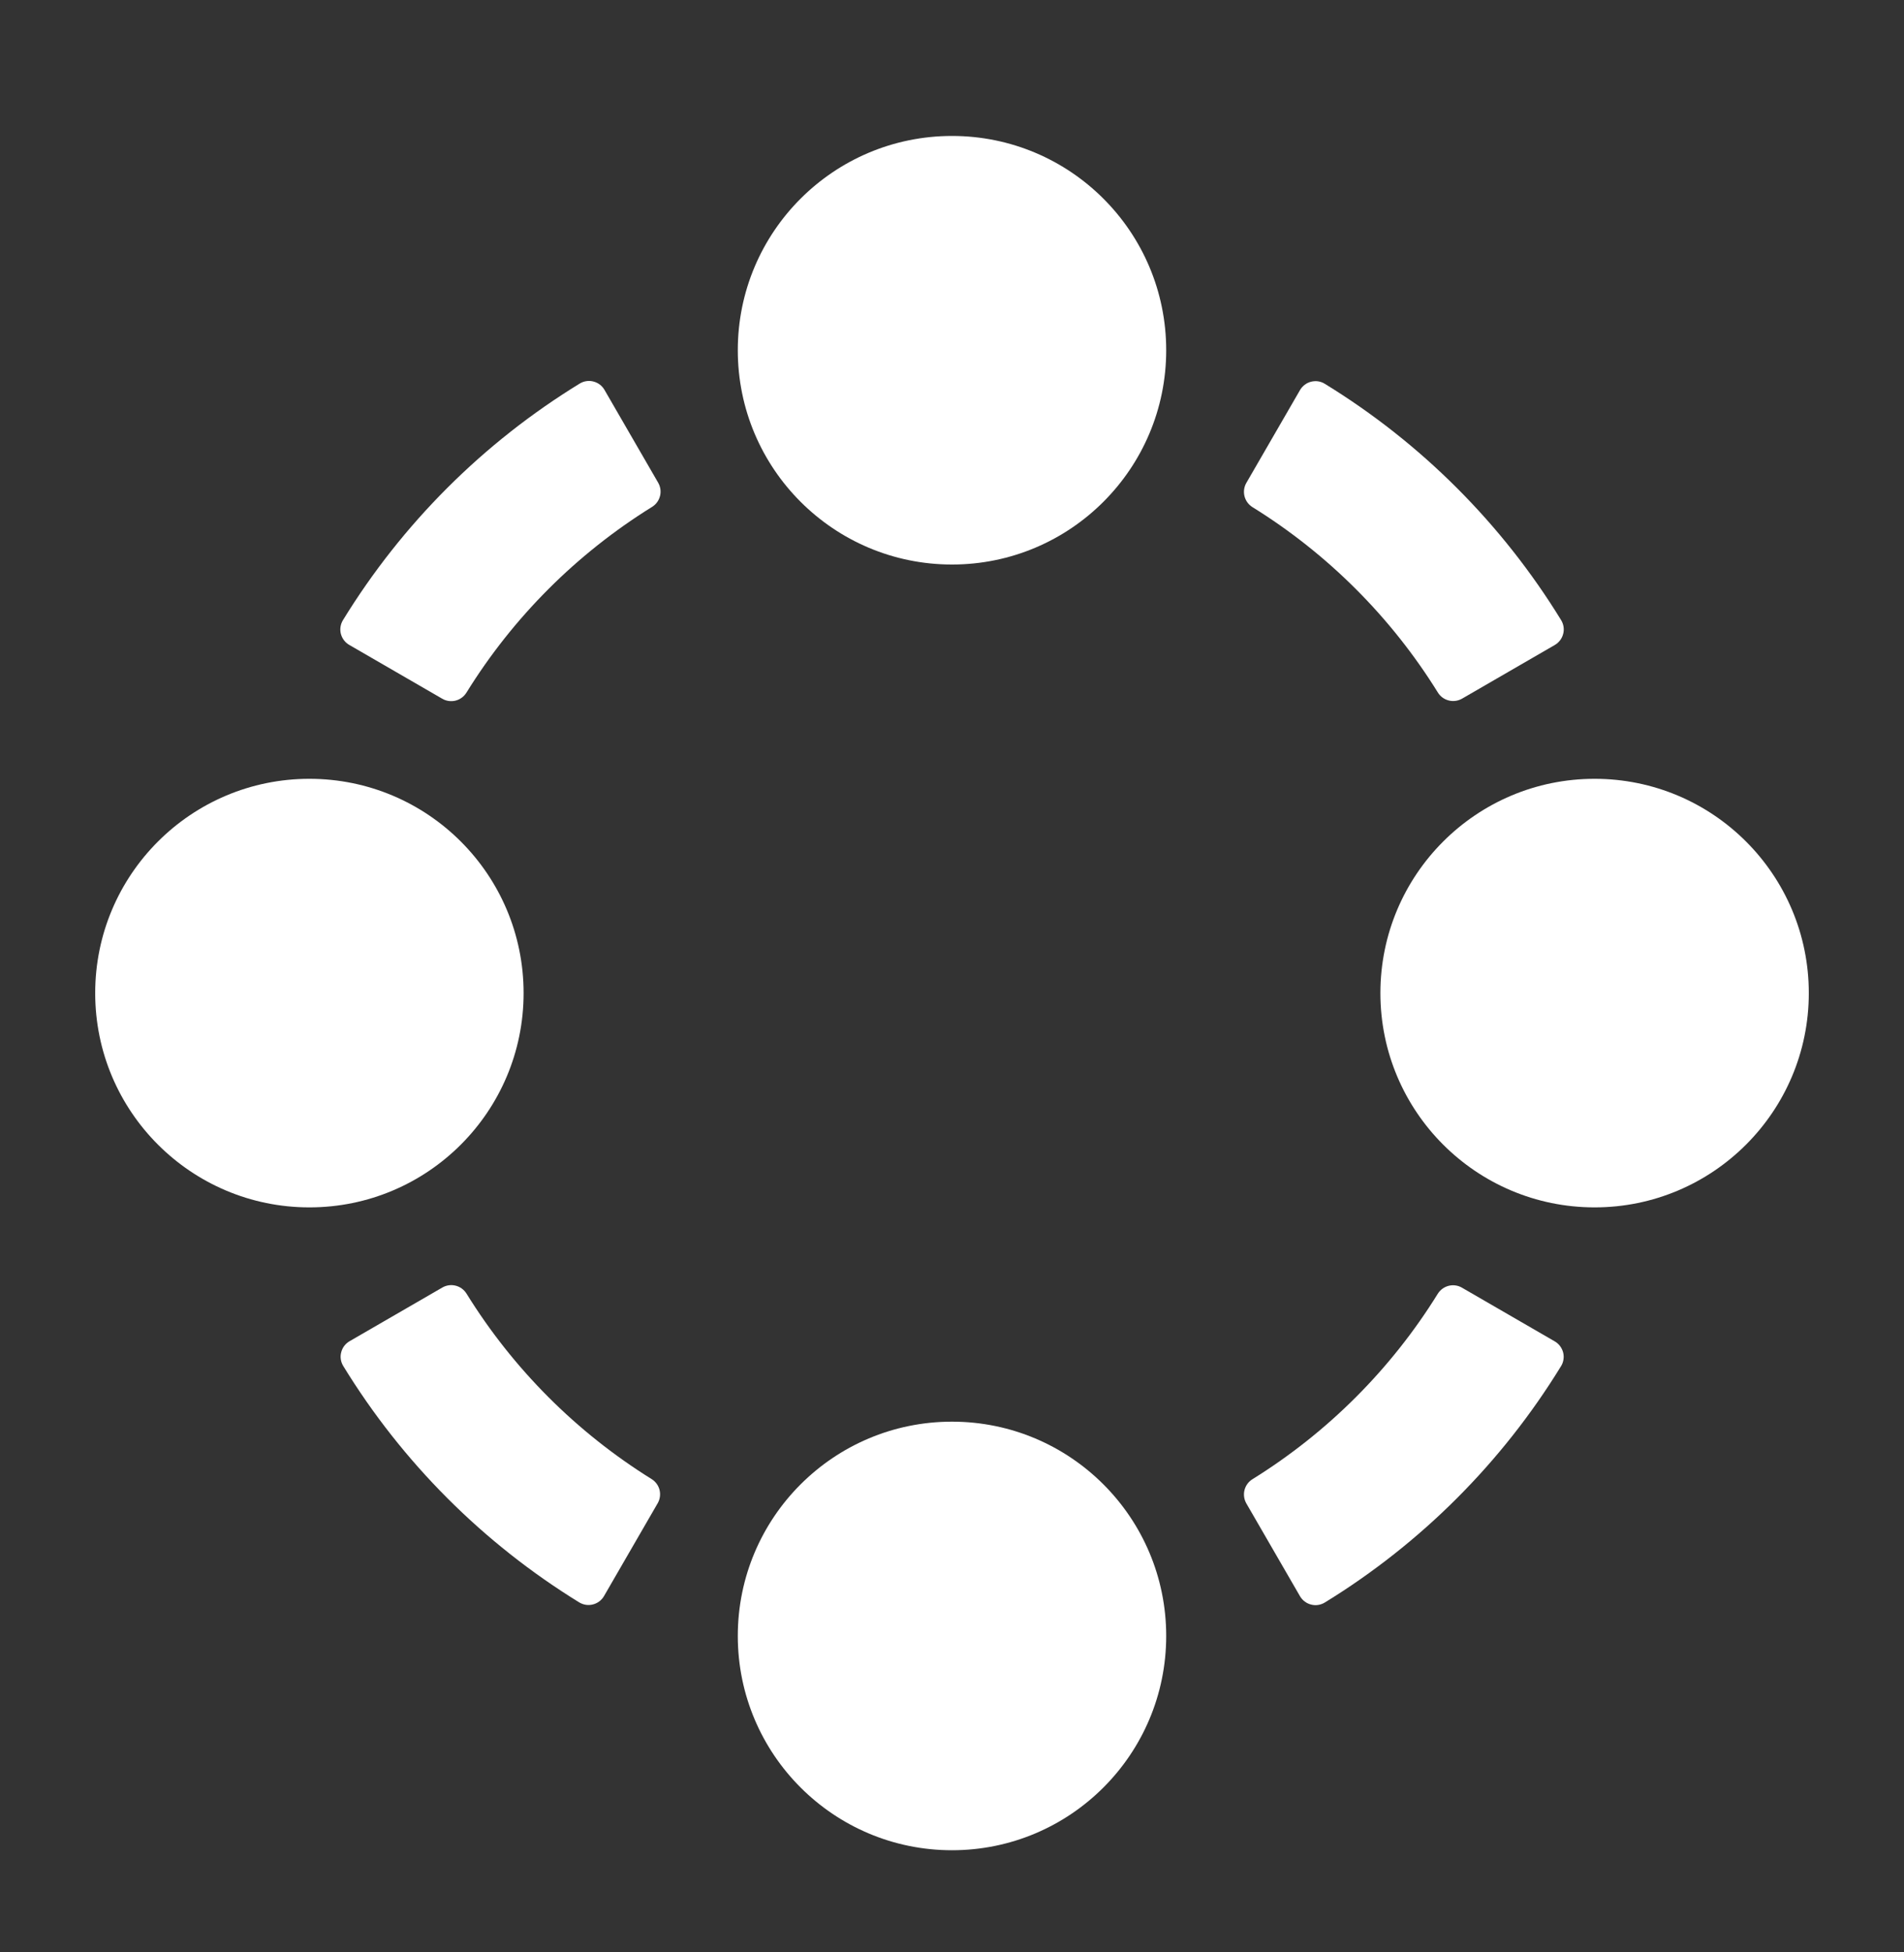 <svg width="40" height="41" viewBox="0 0 40 41" fill="none" xmlns="http://www.w3.org/2000/svg">
<rect x="0" y="0" width="40" height="41" fill="#333333" stroke="none"/>
<path d="M20 11.855C22.485 11.855 24.5 9.84 24.5 7.355C24.5 4.869 22.485 2.855 20 2.855C17.515 2.855 15.5 4.869 15.5 7.355C15.5 9.84 17.515 11.855 20 11.855Z" fill="white"/>
<path d="M20 38.855C22.485 38.855 24.5 36.84 24.5 34.355C24.5 31.869 22.485 29.855 20 29.855C17.515 29.855 15.5 31.869 15.5 34.355C15.5 36.84 17.515 38.855 20 38.855Z" fill="white"/>
<path d="M33.5 25.355C35.985 25.355 38 23.34 38 20.855C38 18.369 35.985 16.355 33.5 16.355C31.015 16.355 29 18.369 29 20.855C29 23.34 31.015 25.355 33.5 25.355Z" fill="white"/>
<path d="M6.5 25.355C8.985 25.355 11 23.34 11 20.855C11 18.369 8.985 16.355 6.5 16.355C4.015 16.355 2 18.369 2 20.855C2 23.34 4.015 25.355 6.5 25.355Z" fill="white"/>
<path d="M26.311 31.064C26.228 31.115 26.169 31.197 26.145 31.291C26.121 31.386 26.135 31.486 26.183 31.571L27.311 33.521C27.336 33.564 27.37 33.602 27.41 33.632C27.45 33.662 27.495 33.684 27.544 33.696C27.592 33.709 27.643 33.711 27.692 33.704C27.742 33.696 27.789 33.679 27.832 33.653C29.854 32.412 31.555 30.711 32.795 28.689C32.822 28.646 32.839 28.599 32.846 28.549C32.854 28.5 32.851 28.45 32.839 28.401C32.826 28.353 32.804 28.307 32.774 28.267C32.744 28.227 32.706 28.194 32.663 28.169L30.713 27.041C30.629 26.992 30.529 26.978 30.434 27.002C30.34 27.026 30.258 27.085 30.206 27.168C29.226 28.75 27.892 30.083 26.311 31.064V31.064Z" fill="white"/>
<path d="M30.208 14.544C30.259 14.627 30.341 14.686 30.436 14.71C30.53 14.734 30.63 14.72 30.715 14.672L32.665 13.544C32.708 13.518 32.746 13.485 32.776 13.445C32.806 13.405 32.828 13.36 32.84 13.311C32.853 13.263 32.855 13.212 32.848 13.163C32.84 13.113 32.823 13.066 32.797 13.023C31.556 11.001 29.855 9.3 27.832 8.06C27.789 8.033 27.742 8.016 27.692 8.008C27.643 8.001 27.592 8.004 27.544 8.016C27.495 8.028 27.45 8.05 27.41 8.08C27.37 8.111 27.336 8.148 27.311 8.192L26.183 10.142C26.135 10.226 26.121 10.326 26.145 10.421C26.169 10.515 26.228 10.597 26.311 10.649C27.893 11.629 29.227 12.962 30.208 14.544V14.544Z" fill="white"/>
<path d="M7.205 13.023C7.179 13.066 7.161 13.113 7.154 13.163C7.146 13.212 7.149 13.263 7.161 13.311C7.174 13.36 7.196 13.405 7.226 13.445C7.256 13.485 7.294 13.518 7.337 13.543L9.287 14.671C9.372 14.722 9.474 14.737 9.57 14.713C9.666 14.689 9.748 14.628 9.8 14.544C10.781 12.96 12.116 11.626 13.7 10.644C13.783 10.592 13.842 10.511 13.866 10.416C13.89 10.322 13.876 10.222 13.827 10.137L12.699 8.187C12.674 8.144 12.641 8.106 12.601 8.076C12.561 8.046 12.515 8.024 12.467 8.012C12.418 7.999 12.368 7.996 12.319 8.004C12.269 8.011 12.222 8.029 12.179 8.055C10.152 9.296 8.448 10.998 7.205 13.023V13.023Z" fill="white"/>
<path d="M9.8 27.165C9.748 27.082 9.667 27.023 9.572 26.999C9.478 26.975 9.378 26.989 9.293 27.038L7.343 28.166C7.3 28.191 7.262 28.224 7.232 28.264C7.202 28.304 7.18 28.35 7.168 28.398C7.155 28.447 7.152 28.497 7.16 28.547C7.167 28.596 7.185 28.643 7.211 28.686C8.45 30.708 10.149 32.408 12.168 33.65C12.211 33.676 12.259 33.693 12.308 33.701C12.358 33.708 12.408 33.706 12.457 33.693C12.505 33.681 12.55 33.659 12.591 33.629C12.63 33.599 12.664 33.561 12.689 33.518L13.817 31.568C13.866 31.483 13.879 31.383 13.856 31.288C13.832 31.194 13.772 31.112 13.69 31.061C12.11 30.079 10.779 28.746 9.8 27.165V27.165Z" fill="white"/>
</svg>
